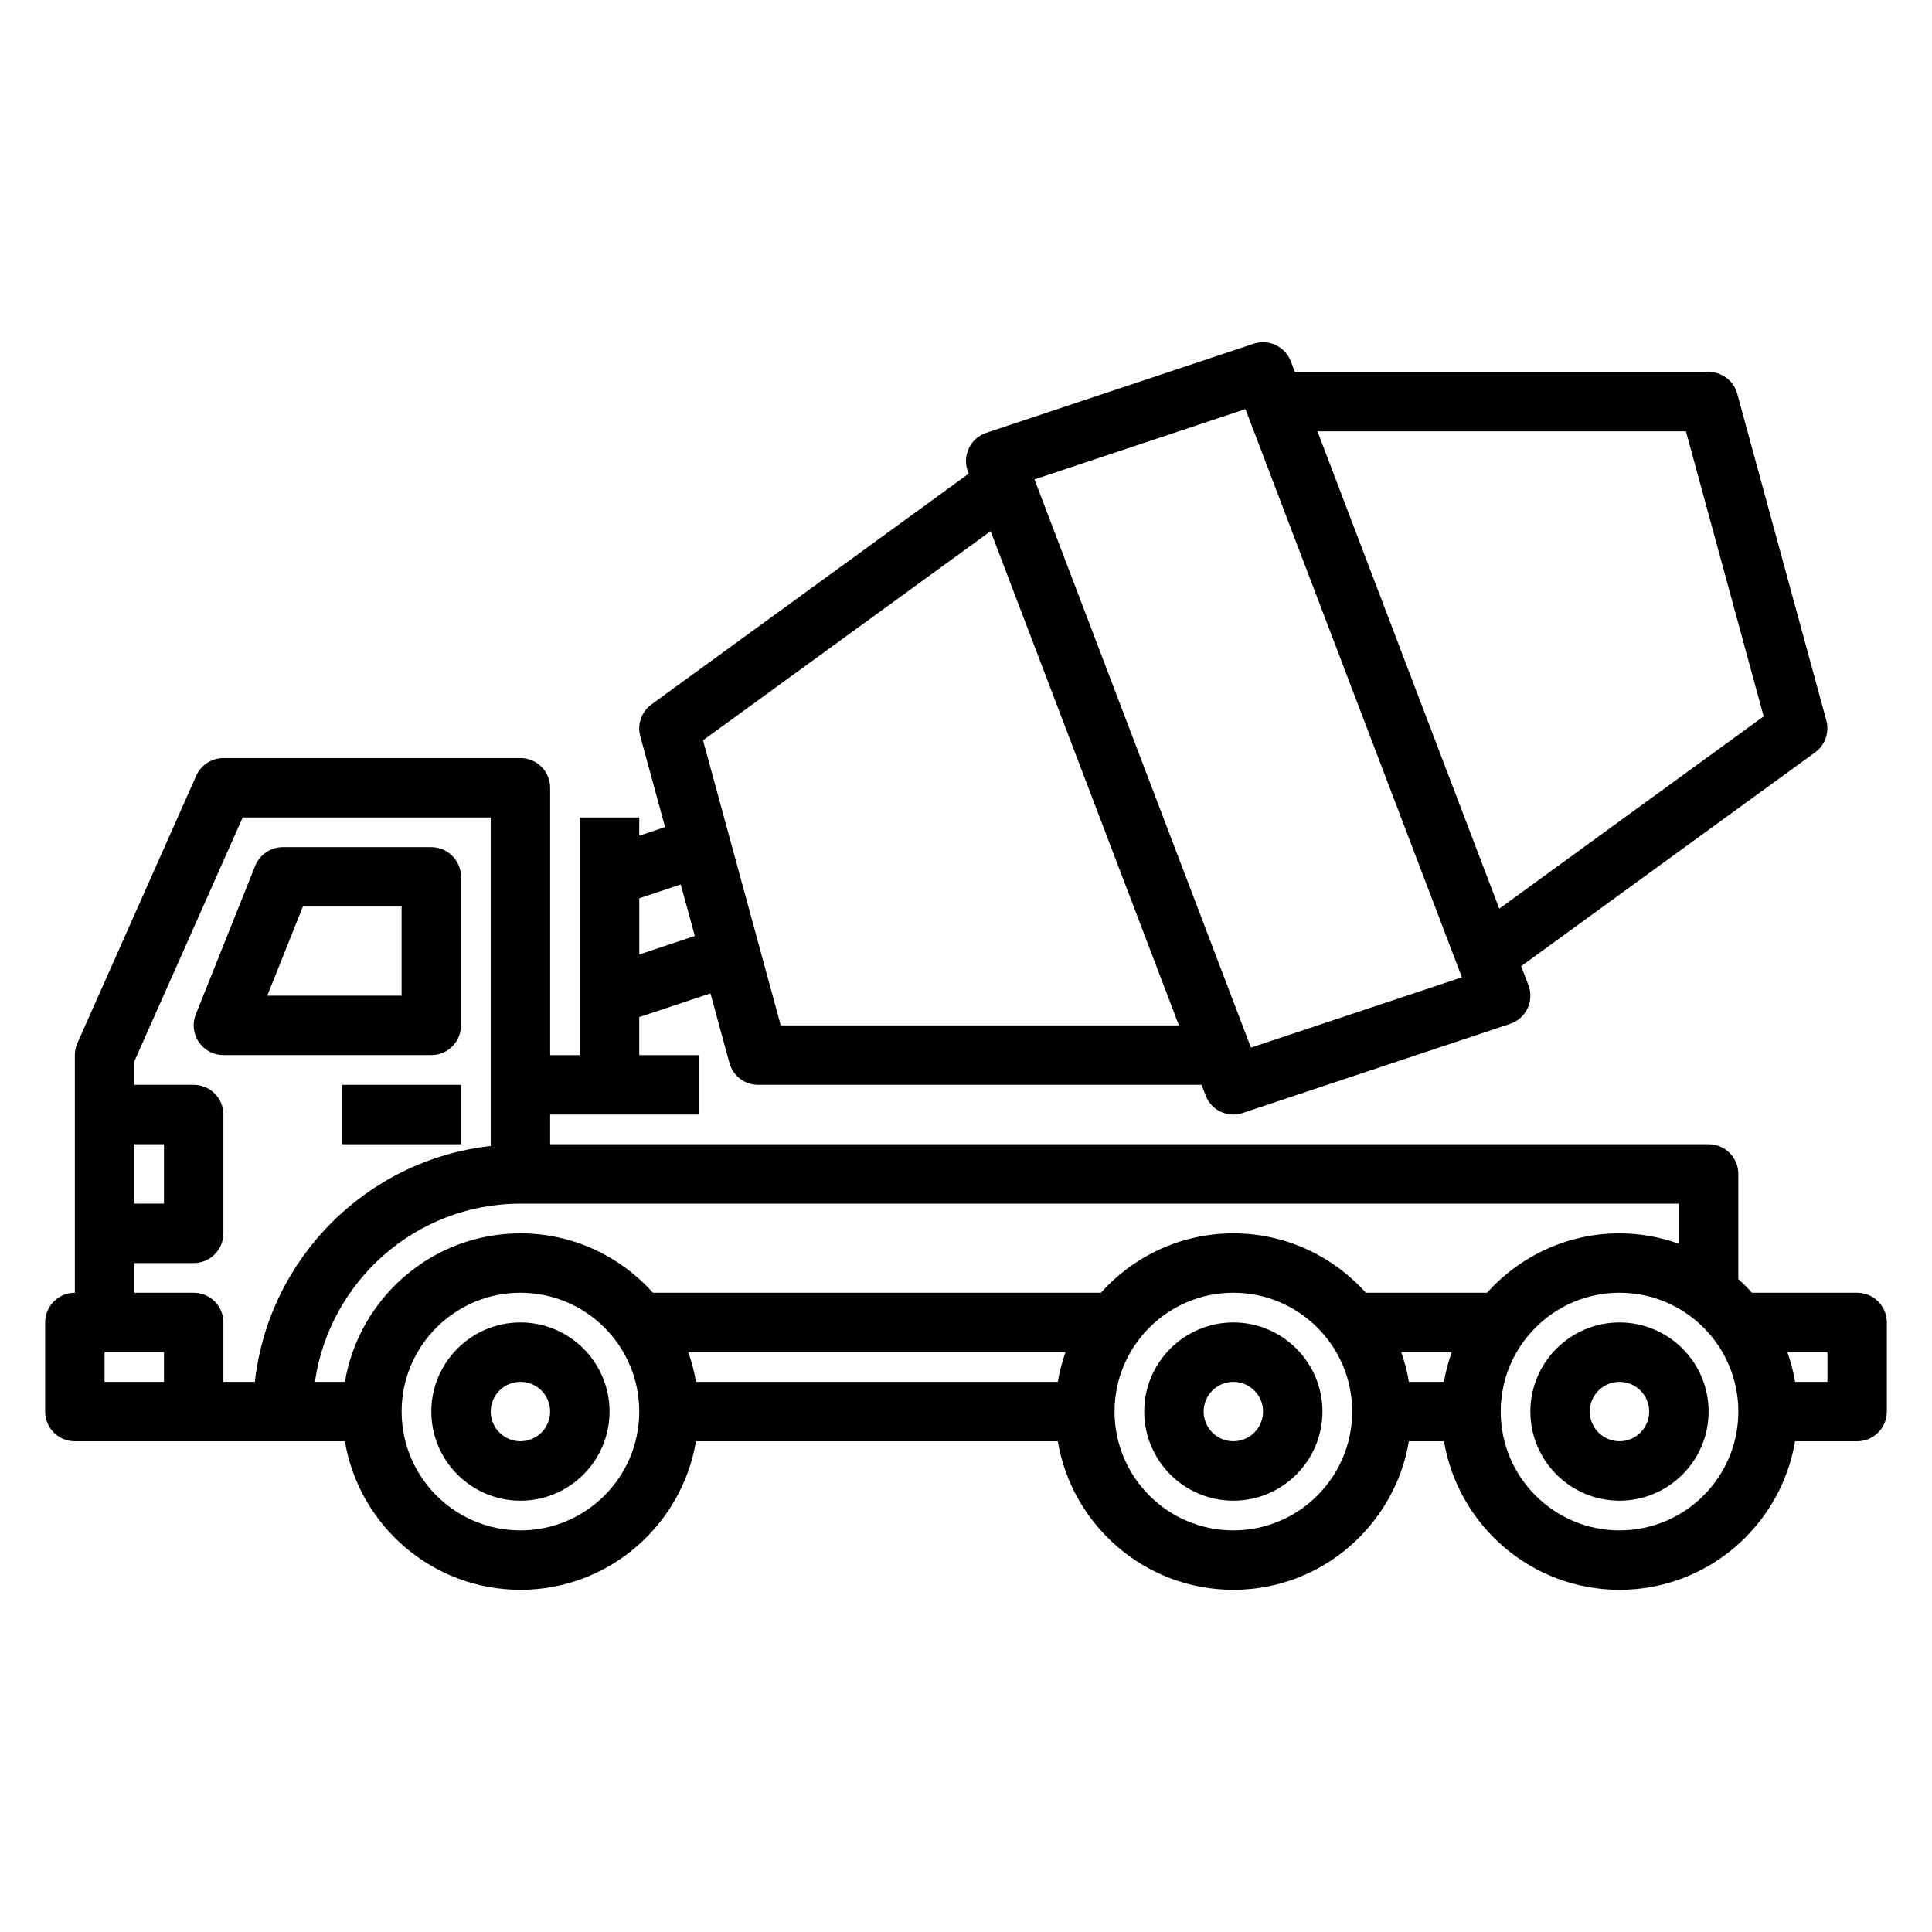 <?xml version="1.0" encoding="UTF-8"?>
<!-- Uploaded to: SVG Repo, www.svgrepo.com, Generator: SVG Repo Mixer Tools -->
<svg fill="#000000" width="800px" height="800px" version="1.1" viewBox="144 144 512 512" xmlns="http://www.w3.org/2000/svg">
 <g>
  <path d="m281.92 494.46c-13.02 0-23.617 10.598-23.617 23.617s10.598 23.617 23.617 23.617 23.617-10.598 23.617-23.617-10.598-23.617-23.617-23.617zm0 31.488c-4.344 0-7.871-3.527-7.871-7.871s3.527-7.871 7.871-7.871 7.871 3.527 7.871 7.871c0 4.348-3.527 7.871-7.871 7.871z"/>
  <path d="m470.85 494.46c-13.02 0-23.617 10.598-23.617 23.617s10.598 23.617 23.617 23.617c13.02 0 23.617-10.598 23.617-23.617-0.004-13.02-10.598-23.617-23.617-23.617zm0 31.488c-4.344 0-7.871-3.527-7.871-7.871s3.527-7.871 7.871-7.871 7.871 3.527 7.871 7.871c0 4.348-3.527 7.871-7.871 7.871z"/>
  <path d="m573.18 494.46c-13.02 0-23.617 10.598-23.617 23.617s10.598 23.617 23.617 23.617c13.02 0 23.617-10.598 23.617-23.617s-10.598-23.617-23.617-23.617zm0 31.488c-4.344 0-7.871-3.527-7.871-7.871s3.527-7.871 7.871-7.871 7.871 3.527 7.871 7.871c0 4.348-3.527 7.871-7.871 7.871z"/>
  <path d="m258.3 423.61c4.352 0 7.871-3.519 7.871-7.871v-39.359c0-4.344-3.519-7.871-7.871-7.871h-39.359c-3.219 0-6.109 1.961-7.312 4.945l-15.742 39.359c-0.969 2.426-0.668 5.172 0.797 7.336 1.461 2.164 3.902 3.461 6.516 3.461zm-34.031-39.359h26.16v23.617h-35.605z"/>
  <path d="m234.69 431.49h31.488v15.742h-31.488z"/>
  <path d="m636.16 486.59h-27.867c-1.141-1.266-2.348-2.481-3.621-3.621v-27.867c0-4.352-3.519-7.871-7.871-7.871h-307.01v-7.871h39.359v-15.742h-15.742v-10.078l18.871-6.289 5.023 18.43c0.934 3.43 4.043 5.809 7.594 5.809h117.53l1.07 2.801c1.188 3.133 4.172 5.07 7.352 5.07 0.82 0 1.668-0.133 2.488-0.41l70.848-23.617c2.039-0.676 3.707-2.148 4.621-4.094 0.922-1.945 1.008-4.172 0.242-6.18l-1.914-5.023 77.902-56.656c2.644-1.922 3.824-5.281 2.969-8.438l-23.617-86.594c-0.93-3.414-4.039-5.789-7.586-5.789h-109.66l-1.07-2.801c-1.488-3.938-5.824-5.992-9.848-4.668l-70.848 23.617c-2.039 0.676-3.707 2.156-4.621 4.102-0.922 1.938-1.008 4.164-0.242 6.172l0.203 0.543-84.066 61.141c-2.644 1.922-3.824 5.281-2.969 8.438l6.566 24.082-6.84 2.273v-4.82h-15.742v62.977h-7.871v-70.848c0-4.344-3.519-7.871-7.871-7.871h-78.723c-3.117 0-5.926 1.836-7.195 4.676l-31.488 70.848c-0.449 1.008-0.68 2.094-0.68 3.195v62.977c-4.352 0-7.871 3.519-7.871 7.871v23.617c0 4.352 3.519 7.871 7.871 7.871h71.559c3.762 22.301 23.16 39.359 46.523 39.359s42.754-17.059 46.523-39.359h95.883c3.762 22.301 23.16 39.359 46.523 39.359 23.363 0 42.754-17.059 46.523-39.359h9.297c3.762 22.301 23.16 39.359 46.523 39.359 23.363 0 42.754-17.059 46.523-39.359h16.445c4.352 0 7.871-3.519 7.871-7.871v-23.617c0-4.352-3.519-7.871-7.871-7.871zm-45.375-228.29 20.602 75.547-70.062 50.957-48.184-126.5zm-116.73-5.887 57.363 150.58-55.906 18.633-57.363-150.58zm-67.527 32.348 49.902 130.98h-105.52l-20.602-75.547zm-82.121 93.629 3.723 13.648-14.719 4.906v-14.887zm-144.82 68.84h7.871v15.742l-7.871 0.004zm7.871 62.977h-15.742v-7.871h15.742zm-7.871-23.617v-7.871h15.742c4.352 0 7.871-3.519 7.871-7.871v-31.488c0-4.352-3.519-7.871-7.871-7.871h-15.742v-6.203l28.727-64.648h65.738v87.059c-32.789 3.644-58.867 29.723-62.512 62.512h-8.336v-15.742c0-4.352-3.519-7.871-7.871-7.871zm55.812 23.617h-7.949c3.84-26.656 26.773-47.23 54.473-47.23h307.01v10.629c-4.934-1.75-10.215-2.758-15.742-2.758-13.941 0-26.449 6.109-35.109 15.742h-32.117c-8.652-9.637-21.16-15.742-35.109-15.742-13.949 0-26.449 6.109-35.109 15.742h-118.71c-8.652-9.637-21.16-15.742-35.109-15.742-23.355 0-42.754 17.059-46.523 39.359zm279.93-7.871h13.383c-0.898 2.535-1.59 5.164-2.047 7.871h-9.289c-0.457-2.707-1.148-5.336-2.047-7.871zm-188.93 0h99.977c-0.898 2.535-1.59 5.164-2.047 7.871h-95.883c-0.457-2.707-1.148-5.336-2.047-7.871zm-44.477 47.23c-17.367 0-31.488-14.121-31.488-31.488s14.121-31.488 31.488-31.488c17.367 0 31.488 14.121 31.488 31.488s-14.121 31.488-31.488 31.488zm188.93 0c-17.367 0-31.488-14.121-31.488-31.488s14.121-31.488 31.488-31.488c17.367 0 31.488 14.121 31.488 31.488s-14.125 31.488-31.488 31.488zm102.34 0c-17.367 0-31.488-14.121-31.488-31.488s14.121-31.488 31.488-31.488c17.367 0 31.488 14.121 31.488 31.488s-14.125 31.488-31.488 31.488zm55.105-39.359h-8.582c-0.457-2.707-1.141-5.336-2.047-7.871h10.629z"/>
 </g>
</svg>